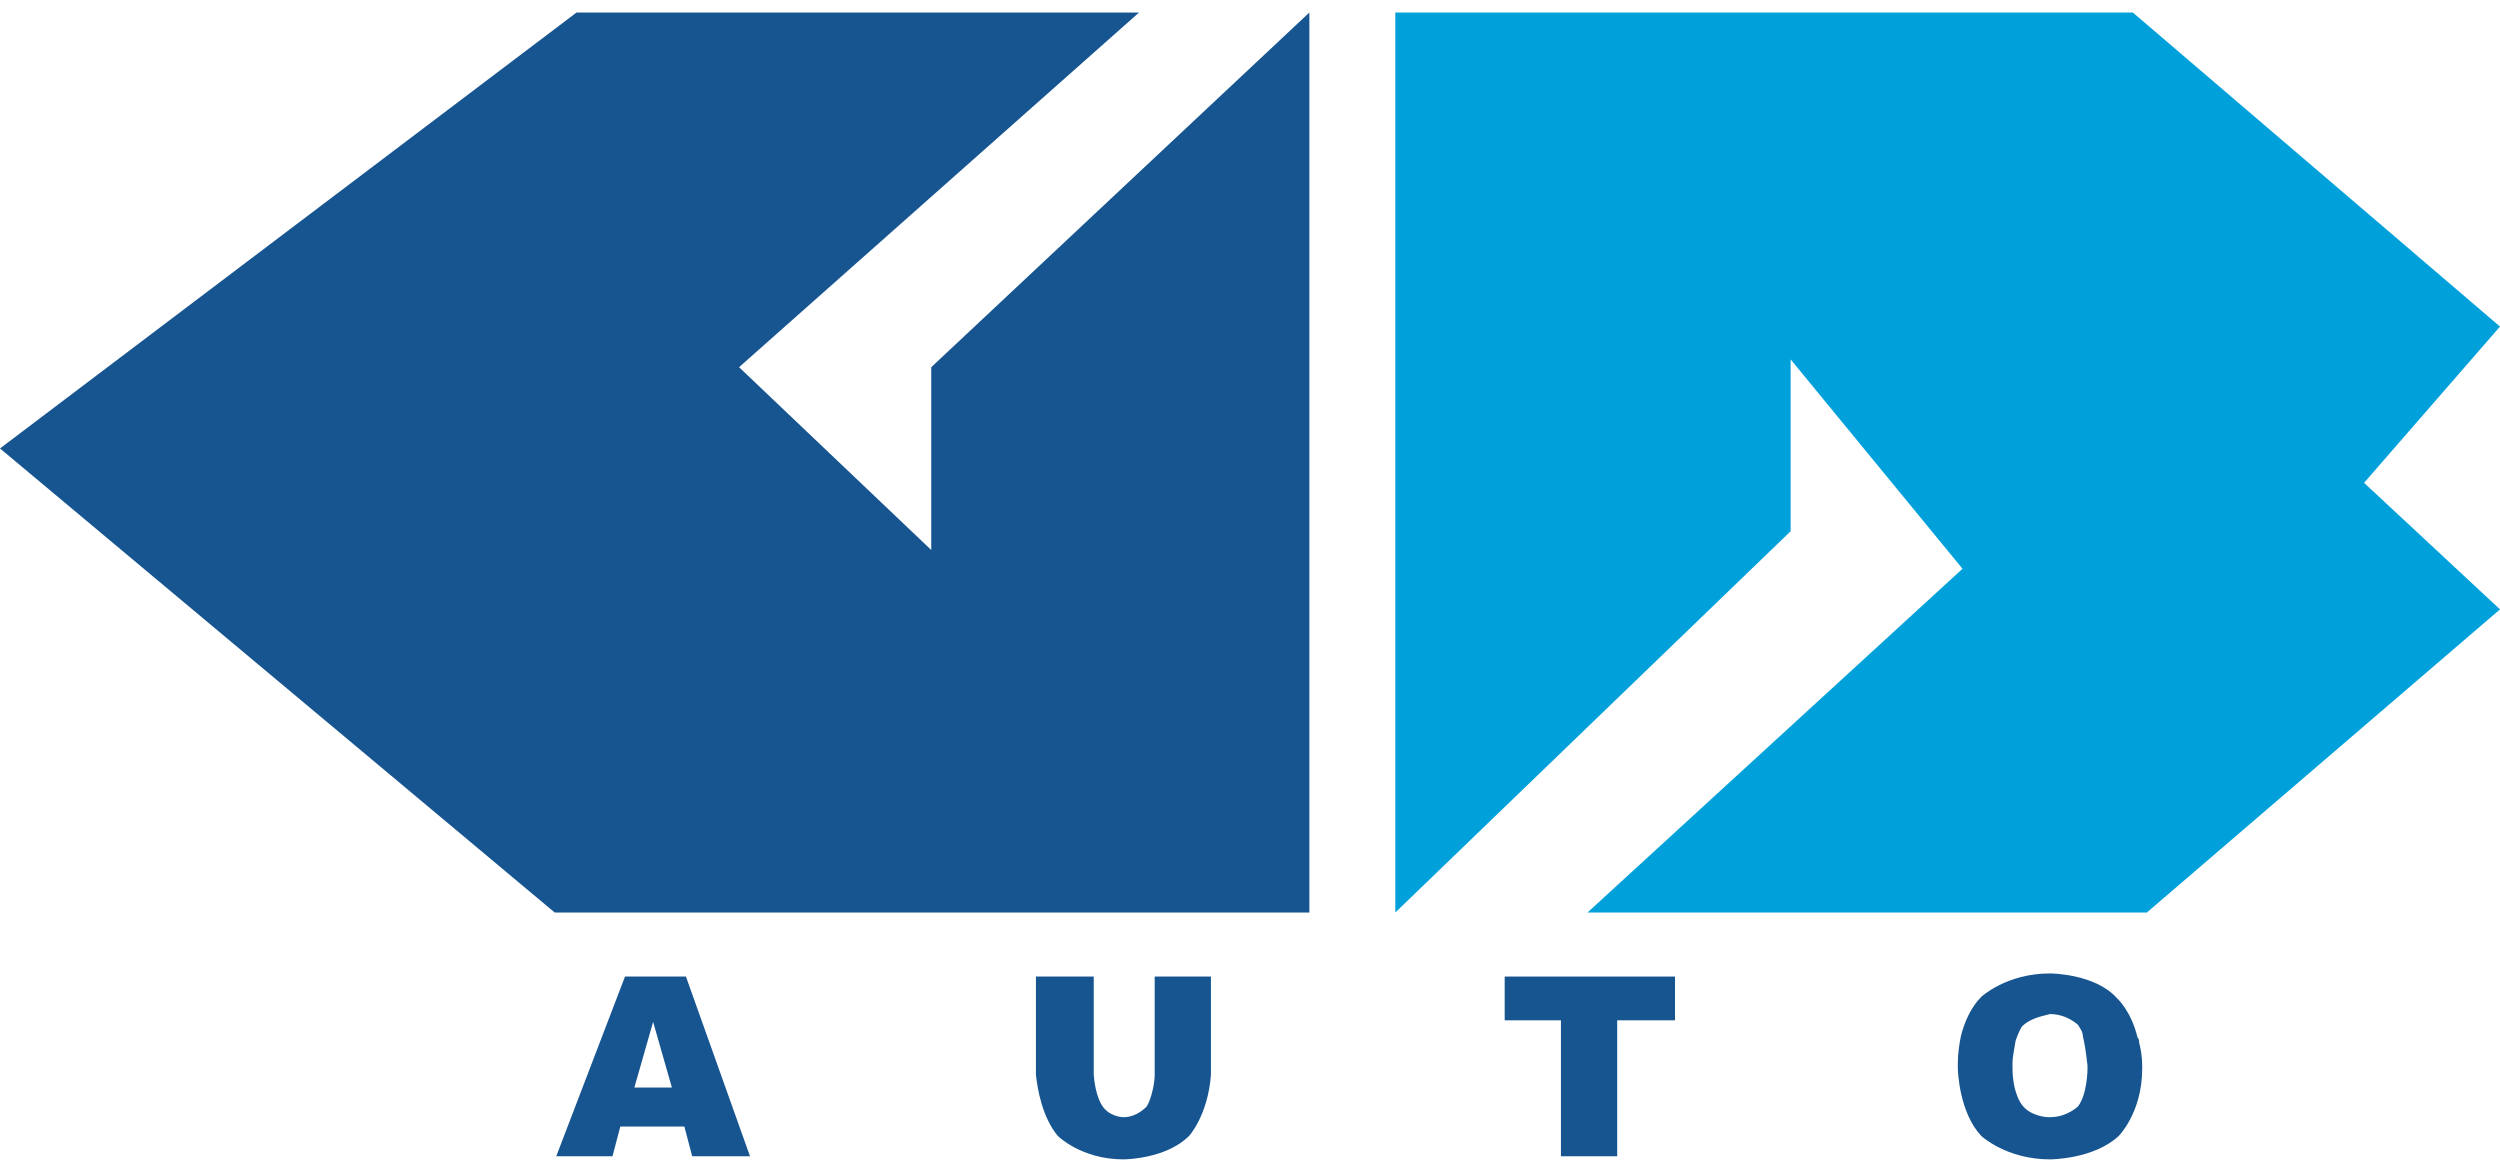 <?xml version="1.0" encoding="utf-8"?>
<!-- Generator: Adobe Illustrator 27.1.1, SVG Export Plug-In . SVG Version: 6.00 Build 0)  -->
<svg version="1.1" id="Layer_1" xmlns="http://www.w3.org/2000/svg" xmlns:xlink="http://www.w3.org/1999/xlink" x="0px" y="0px"
	 viewBox="0 0 160 75" style="enable-background:new 0 0 160 75;" xml:space="preserve">
<style type="text/css">
	.st0{fill:#175591;}
	.st1{fill:#00A1DB;}
</style>
<g>
	<path id="path3568" class="st0" d="M72.9,0.8H36.9L0,28.7l35.5,29.7h48.3V0.8L59.6,23.5v11.7L47.3,23.5L72.9,0.8"/>
	<path id="path3570" class="st1" d="M160,39l-22.6,19.4h-35.8l24-22L114.6,23V34L89.3,58.4V0.8h47.2L160,20.9l-8.7,10L160,39"/>
	<path class="st0" d="M43.9,62.5H40L35.6,74h3.6l0.5-1.9h4.1l0.5,1.9h3.7L43.9,62.5z M40.6,69.6l1.2-4.2l1.2,4.2H40.6z"/>
	<path id="path3576" class="st0" d="M66.3,62.5v6.3c0.1,0.9,0.4,2.7,1.4,3.9c0,0,1.5,1.5,4.2,1.5c0,0,2.7,0,4.2-1.5
		c0,0,1.2-1.3,1.4-3.9v-6.3h-3.6v5.8v0.5l0,0c0,0.5-0.2,1.5-0.5,2c0,0-0.6,0.7-1.5,0.7c0,0,0,0,0,0c-0.2,0-1-0.1-1.4-0.8
		c0,0-0.4-0.6-0.5-1.9l0,0c0-0.2,0-0.4,0-0.6v-5.7L66.3,62.5L66.3,62.5z"/>
	<path id="path3578" class="st0" d="M103.5,65.3V74h-3.6v-8.7h-3.6v-2.8h10.9v2.8H103.5"/>
	<path id="path3580" class="st0" d="M131.2,62.3c-2.8,0-4.4,1.5-4.4,1.5c-0.7,0.7-1.1,1.7-1.3,2.5l0,0c-0.1,0.5-0.2,1.1-0.2,1.8
		c0,0,0,0.1,0,0.1c0,0,0,0,0,0.1c0,0.3,0.1,2.9,1.5,4.4c0,0,1.6,1.5,4.4,1.5c0,0,2.8,0,4.4-1.5c0,0,1.5-1.5,1.5-4.3c0,0,0-0.1,0-0.1
		c0,0,0-0.1,0-0.1c0-0.6-0.1-1.1-0.2-1.5c0-0.1,0-0.2-0.1-0.3l0,0c-0.4-1.7-1.3-2.5-1.3-2.5C134.1,62.3,131.2,62.3,131.2,62.3z
		 M131.2,64.9C131.2,64.9,131.2,64.9,131.2,64.9c1.1,0,1.8,0.7,1.8,0.7c0.1,0.2,0.3,0.4,0.3,0.7l0,0c0.1,0.4,0.2,1,0.3,1.9
		c0,0,0,0,0,0.1l0,0c0,0,0,0.1,0,0.1c0,0,0,1.6-0.6,2.4c0,0-0.7,0.7-1.8,0.7c0,0,0,0-0.1,0c-0.2,0-1.2-0.1-1.7-0.8
		c0,0-0.6-0.7-0.6-2.4c0,0,0,0,0-0.1c0-0.1,0-0.1,0-0.2c0-0.3,0.1-0.8,0.2-1.4l0,0c0,0,0,0,0,0c0.2-0.6,0.4-0.9,0.4-0.9
		C130,65.1,130.9,65,131.2,64.9z"/>
</g>
</svg>
